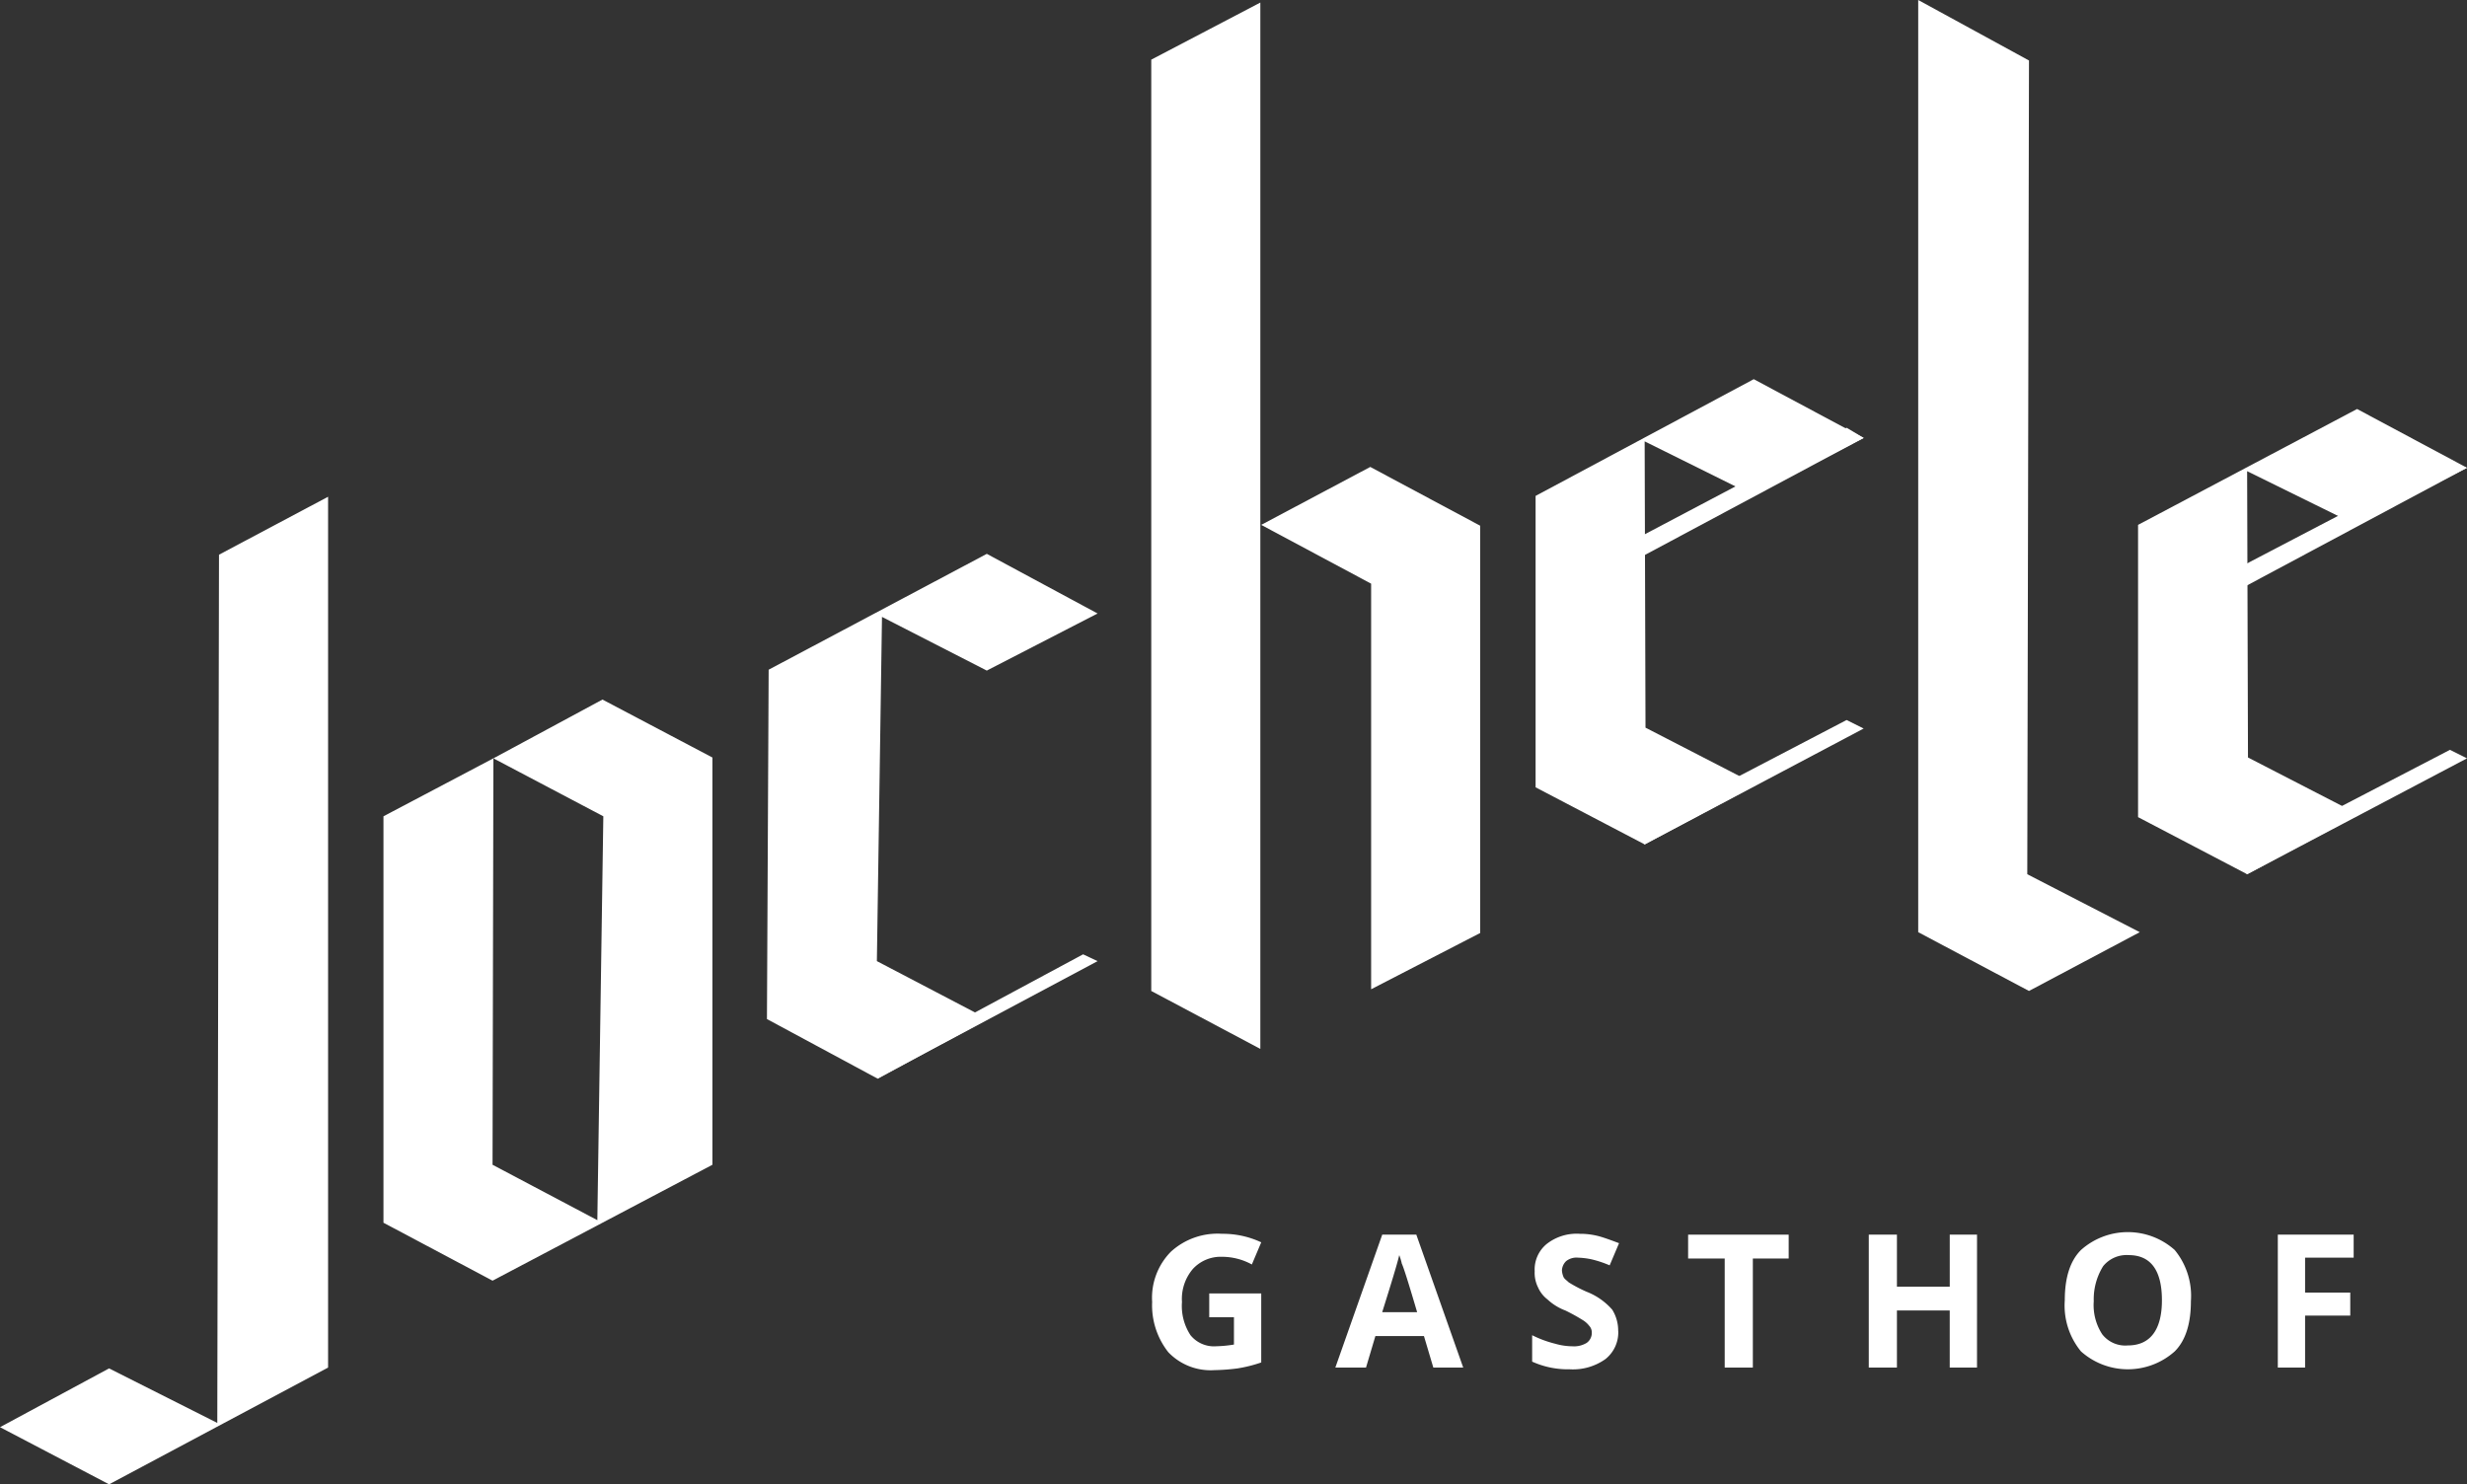 <svg id="logo_braun" xmlns="http://www.w3.org/2000/svg" width="263" height="158.254" viewBox="0 0 263 158.254">
  <rect x="0" y="0" width="263" height="158.254" fill="#333333" stroke="none"/>
  <path id="Pfad_3271" data-name="Pfad 3271" d="M23.347,64.478,34.976,58.3v92.845L11.628,163.591,0,157.5l11.628-6.268,11.537,5.814Z" transform="translate(0 -5.337)" fill="#ffffff"/>
  <path id="Pfad_3272" data-name="Pfad 3272" d="M68.347,82.1,56.719,88.368l11.719,6.178L67.8,137.607,56.628,131.7l.091-43.334L45,94.546V137.88l11.628,6.178L80.067,131.7V88.278Z" transform="translate(-4.119 -7.515)" fill="#ffffff"/>
  <path id="Pfad_3273" data-name="Pfad 3273" d="M135.1,6.387,146.728.3V111.859L135.1,105.682Z" transform="translate(-12.367 -0.027)" fill="#ffffff"/>
  <path id="Pfad_3274" data-name="Pfad 3274" d="M148,60.978l11.719,6.268v43.243l11.628-6V61.068L159.628,54.8Z" transform="translate(-13.547 -5.016)" fill="#ffffff"/>
  <path id="Pfad_3275" data-name="Pfad 3275" d="M90,114.6l.182-37.247L113.438,65l11.81,6.359-11.81,6.087-11.174-5.723-.545,36.7,11.81,6.178-11.719,6.359Z" transform="translate(-8.238 -5.95)" fill="#ffffff"/>
  <path id="Pfad_3276" data-name="Pfad 3276" d="M102.981,125.173l23.348-12.446L124.784,112,101.8,124.355Z" transform="translate(-9.318 -10.252)" fill="#ffffff"/>
  <path id="Pfad_3277" data-name="Pfad 3277" d="M225.1,0l11.81,6.45-.182,86.758,11.992,6.178-11.81,6.268L225.1,99.386Z" transform="translate(-20.605)" fill="#ffffff"/>
  <path id="Pfad_3278" data-name="Pfad 3278" d="M180.2,88.015,191.828,94.1l11.9-6.359-11.81-6.087-.091-30.524,11.537,5.723,11.81-6.087L203.457,44.5,180.2,56.946Z" transform="translate(-16.495 -4.073)" fill="#ffffff"/>
  <path id="Pfad_3279" data-name="Pfad 3279" d="M192.872,97.764l23.347-12.355L214.4,84.5,191.6,96.4Z" transform="translate(-17.539 -7.735)" fill="#ffffff"/>
  <path id="Pfad_3280" data-name="Pfad 3280" d="M191.4,64.554,216.2,51.29l-1.817-1.09L191.491,62.283Z" transform="translate(-17.52 -4.595)" fill="#ffffff"/>
  <path id="Pfad_3281" data-name="Pfad 3281" d="M250.9,91.515,262.528,97.6l11.9-6.359-11.81-6.087-.091-30.524,11.628,5.723,11.81-6.087L274.248,48,250.9,60.355Z" transform="translate(-22.967 -4.394)" fill="#ffffff"/>
  <path id="Pfad_3282" data-name="Pfad 3282" d="M263.572,101.264,287.01,88.908,285.193,88,262.3,99.9Z" transform="translate(-24.01 -8.055)" fill="#ffffff"/>
  <path id="Pfad_3283" data-name="Pfad 3283" d="M262.2,68.09,287,54.827l-2.544-.727L262.2,65.728Z" transform="translate(-24.001 -4.952)" fill="#ffffff"/>
  <path id="Pfad_3284" data-name="Pfad 3284" d="M141.2,151.159h5.632v7.359a14.863,14.863,0,0,1-2.544.636,22.273,22.273,0,0,1-2.453.182,6.233,6.233,0,0,1-4.906-1.908,8.066,8.066,0,0,1-1.726-5.36,6.991,6.991,0,0,1,2-5.36,7.375,7.375,0,0,1,5.451-1.908,9.635,9.635,0,0,1,4.179.908l-1,2.362a6.629,6.629,0,0,0-3.18-.818,4.034,4.034,0,0,0-3.089,1.272,4.922,4.922,0,0,0-1.181,3.543,5.682,5.682,0,0,0,.908,3.543,3.217,3.217,0,0,0,2.725,1.181,13.553,13.553,0,0,0,1.908-.182V153.7h-2.635v-2.544Z" transform="translate(-12.376 -13.255)" fill="#ffffff"/>
  <path id="Pfad_3285" data-name="Pfad 3285" d="M167.147,159.072l-1-3.361H160.97l-1,3.361H156.7l5-14.172h3.634l5,14.172Zm-1.726-5.905q-1.363-4.633-1.635-5.178a5.643,5.643,0,0,0-.273-.908c-.182.818-.818,2.907-1.817,6.087Z" transform="translate(-14.344 -13.264)" fill="#ffffff"/>
  <path id="Pfad_3286" data-name="Pfad 3286" d="M188.975,155.156a3.629,3.629,0,0,1-1.363,3,5.961,5.961,0,0,1-3.816,1.09,9.239,9.239,0,0,1-4-.818v-2.816a11.816,11.816,0,0,0,2.453.908,6.785,6.785,0,0,0,1.817.273,2.6,2.6,0,0,0,1.544-.363,1.3,1.3,0,0,0,.545-1.09,1.032,1.032,0,0,0-.273-.727,2.592,2.592,0,0,0-.727-.636,19.888,19.888,0,0,0-1.817-1,5.765,5.765,0,0,1-1.908-1.181,3.269,3.269,0,0,1-1-1.272,3.459,3.459,0,0,1-.363-1.726,3.52,3.52,0,0,1,1.272-2.907,5.168,5.168,0,0,1,3.543-1.09,7.744,7.744,0,0,1,2.089.273c.636.182,1.363.454,2.089.727l-1,2.362a11.665,11.665,0,0,0-1.908-.636,7.95,7.95,0,0,0-1.454-.182,1.776,1.776,0,0,0-1.272.363,1.459,1.459,0,0,0-.454,1,2.138,2.138,0,0,0,.182.727c.091.182.363.363.545.545a14.993,14.993,0,0,0,1.908,1,6.985,6.985,0,0,1,2.725,1.908,4.2,4.2,0,0,1,.636,2.271" transform="translate(-16.458 -13.255)" fill="#ffffff"/>
  <path id="Pfad_3287" data-name="Pfad 3287" d="M205,159.072h-3V147.444H198.1V144.9h10.72v2.544H205Z" transform="translate(-18.134 -13.264)" fill="#ffffff"/>
  <path id="Pfad_3288" data-name="Pfad 3288" d="M230.837,159.072H227.93v-6.087H222.3v6.087h-3V144.9h3v5.542h5.632V144.9h2.907Z" transform="translate(-20.074 -13.264)" fill="#ffffff"/>
  <path id="Pfad_3289" data-name="Pfad 3289" d="M255.745,151.959c0,2.362-.545,4.179-1.726,5.36a7.5,7.5,0,0,1-9.993,0,7.706,7.706,0,0,1-1.726-5.451c0-2.362.545-4.179,1.726-5.36a7.5,7.5,0,0,1,9.993,0,7.706,7.706,0,0,1,1.726,5.451m-10.356,0a5.681,5.681,0,0,0,.908,3.543,3.109,3.109,0,0,0,2.725,1.181c2.362,0,3.634-1.635,3.634-4.815s-1.181-4.815-3.543-4.815a3.217,3.217,0,0,0-2.725,1.181,6.673,6.673,0,0,0-1,3.725" transform="translate(-22.179 -13.236)" fill="#ffffff"/>
  <path id="Pfad_3290" data-name="Pfad 3290" d="M270.207,159.072H267.3V144.9h8.085v2.453h-5.178v3.725h4.815v2.453h-4.815Z" transform="translate(-24.468 -13.264)" fill="#ffffff"/>
</svg>
